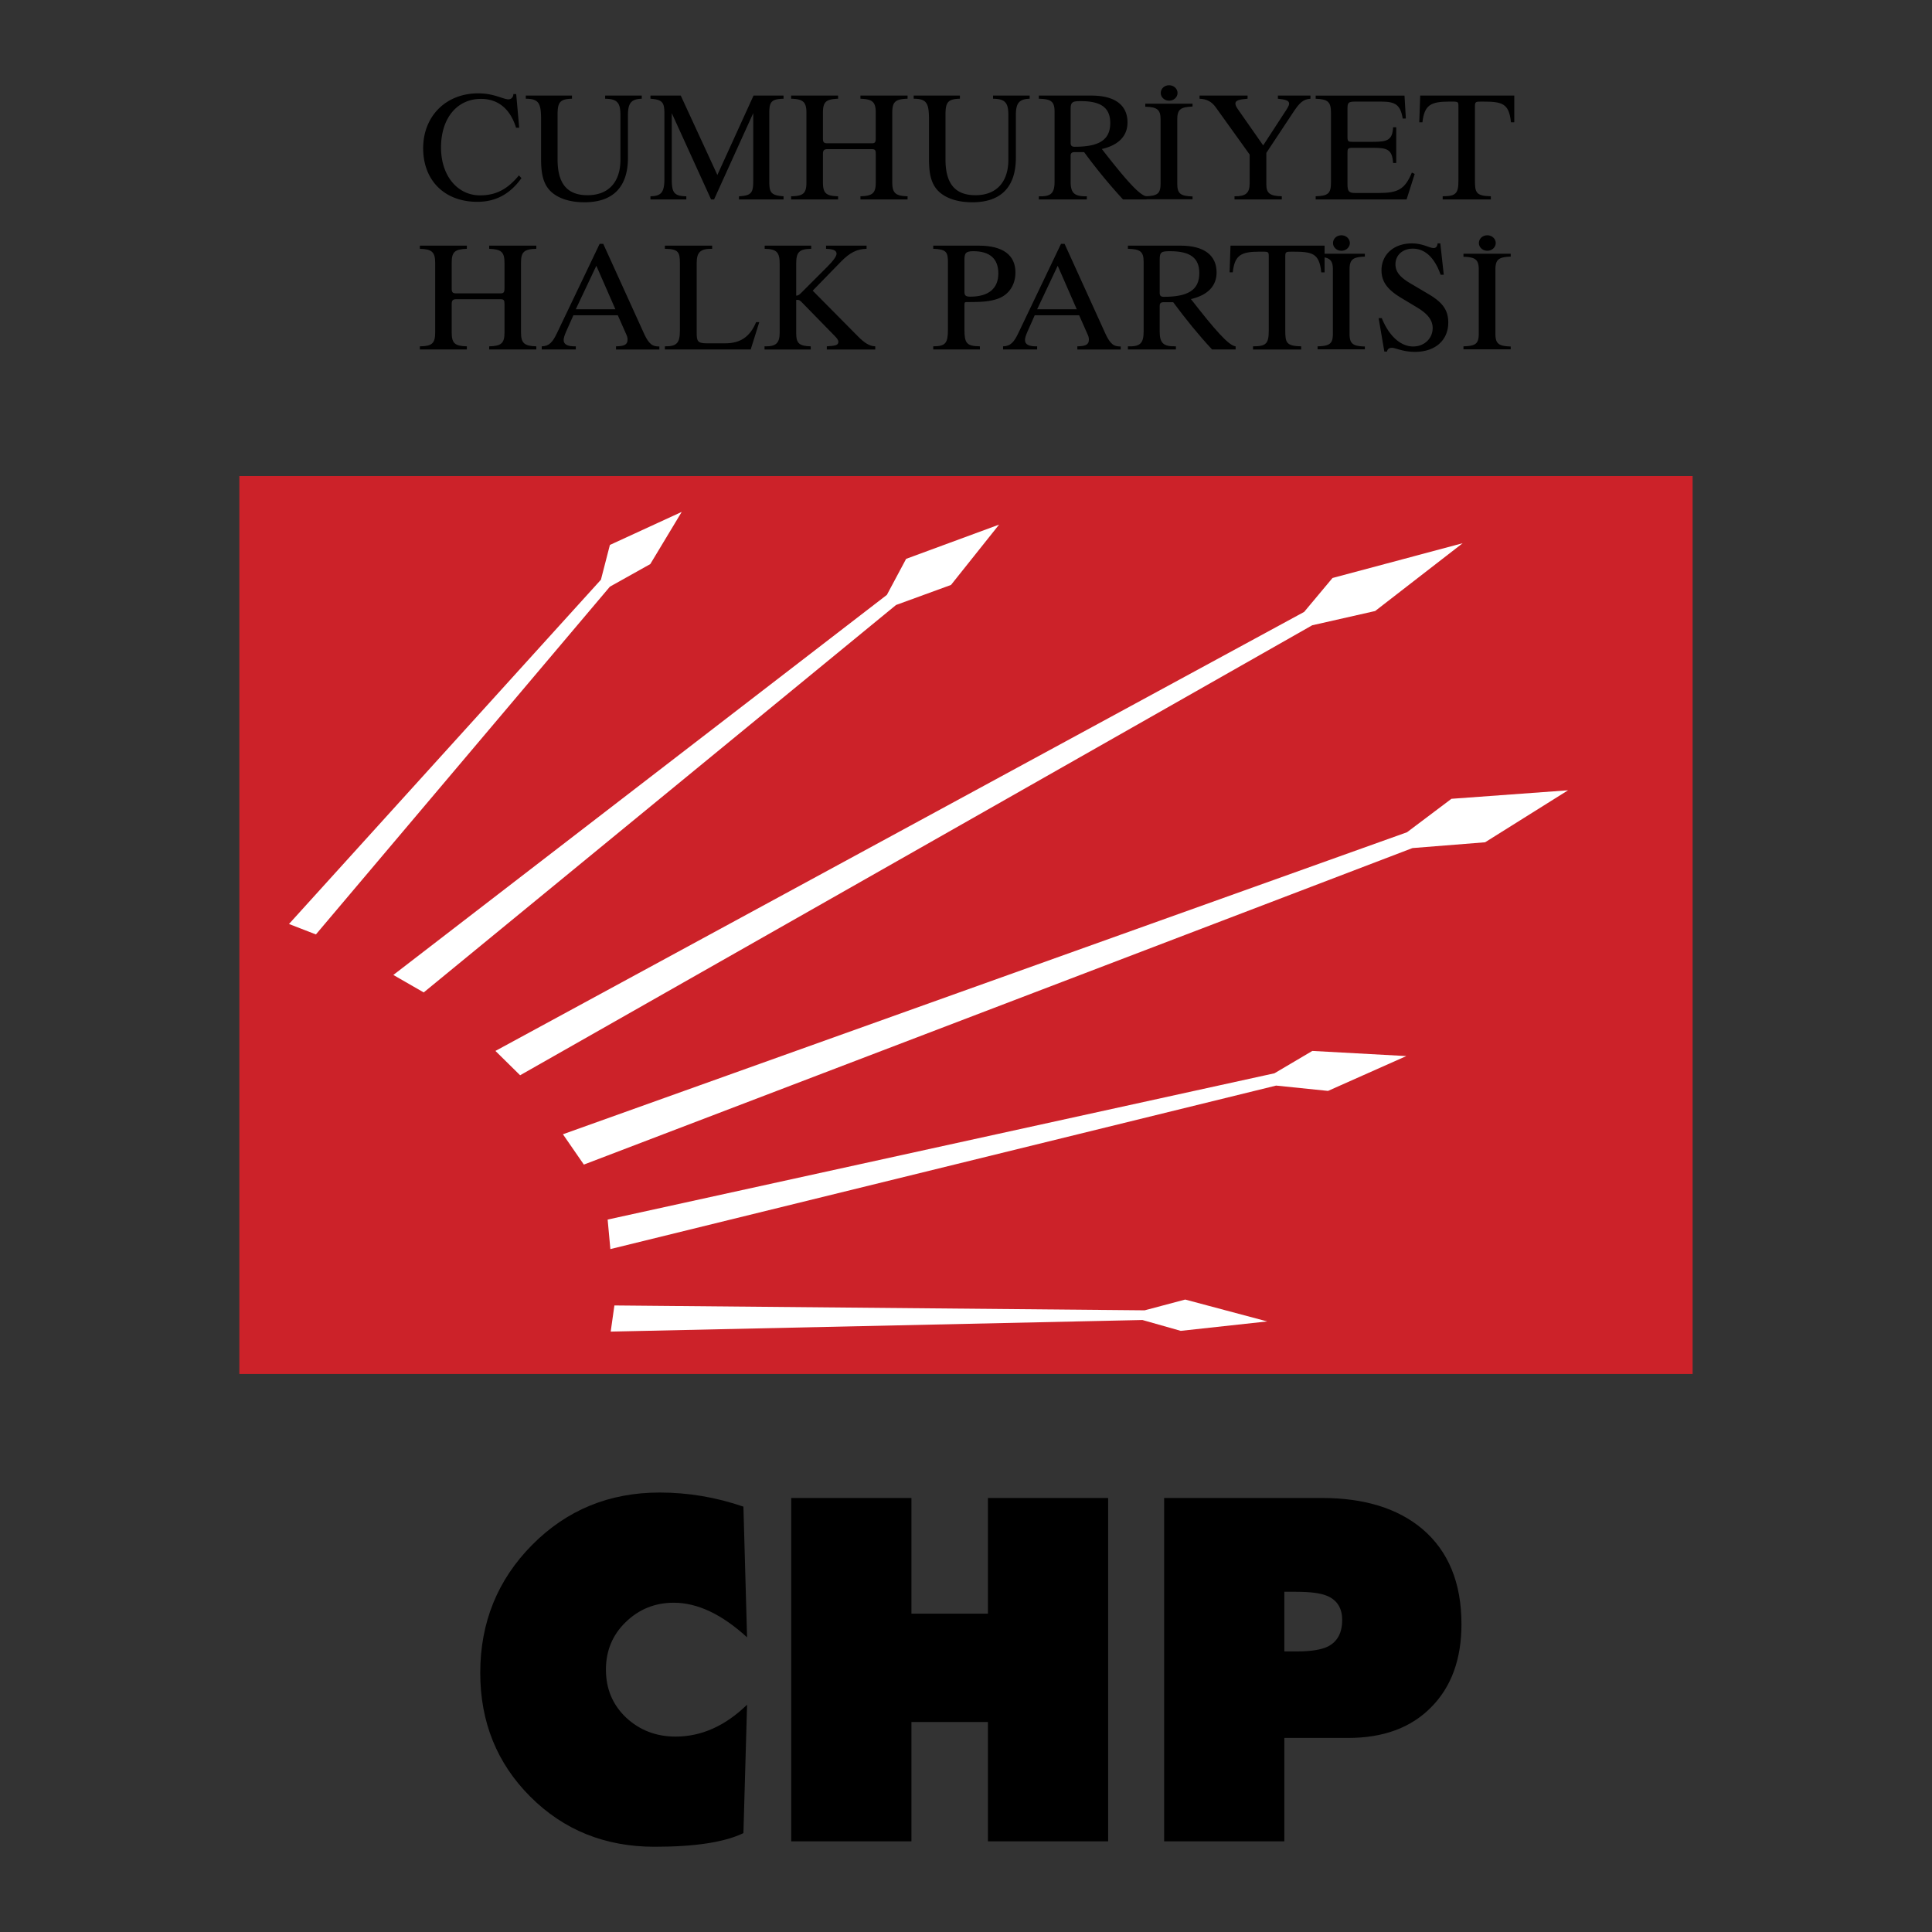 <svg xmlns="http://www.w3.org/2000/svg" width="2500" height="2500" viewBox="0 0 192.756 192.756"><rect x="0" y="0" width="192.756" height="192.756" fill="#333333" stroke="none"/><g fill-rule="evenodd" clip-rule="evenodd"><path fill="#fff" fill-opacity="0" d="M0 0h192.756v192.756H0V0z"/><path fill="#cc2229" d="M23.882 47.496h144.991v89.585H23.882V47.496z"/><path fill="#fff" d="M28.832 92.187l31.122-34.348.895-3.47 7.165-3.296-3.135 5.205-4.03 2.254-29.331 34.696-2.686-1.041zM39.243 97.271l49.241-37.92 1.92-3.594 9.276-3.417-4.798 6.019-5.485 2.001-47.123 38.654-3.031-1.743zM49.43 104.851l80.685-43.8 2.83-3.385 12.987-3.47-8.733 6.765-6.281 1.423-79.025 44.894-2.463-2.427zM56.163 113.166l84.214-30.132 4.435-3.338 11.635-.849-8.277 5.187-7.248.578-82.67 31.579-2.089-3.025zM60.625 121.677l66.527-14.595 3.778-2.231 9.379.513-7.813 3.476-5.178-.531-66.422 16.313-.271-2.945zM61.299 130.245l52.902.486 4.047-1.074 8.184 2.182-8.631.941-3.821-1.083-53.05 1.157.369-2.609z"/><path d="M74.171 150.318l.364 13.038c-2.514-2.302-4.952-3.452-7.314-3.452-1.878 0-3.482.65-4.815 1.953-1.302 1.271-1.953 2.847-1.953 4.724 0 1.908.666 3.498 1.999 4.771 1.362 1.272 3.013 1.908 4.951 1.908 2.574 0 4.952-1.061 7.132-3.181l-.364 12.812c-1.878.907-4.831 1.361-8.858 1.361-4.937 0-9.071-1.665-12.403-4.996-3.331-3.331-4.996-7.45-4.996-12.356 0-5.026 1.727-9.282 5.178-12.765 3.453-3.483 7.693-5.225 12.719-5.225 2.849 0 5.635.47 8.36 1.408zM78.941 183.707v-34.252h11.993v11.538h7.632v-11.538h11.993v34.252H98.566v-11.901h-7.632v11.901H78.941zM116.146 183.707v-34.252h15.764c4.209 0 7.541 1.03 9.994 3.089 2.604 2.211 3.906 5.376 3.906 9.495 0 3.513-1.016 6.284-3.043 8.313-2 2.028-4.756 3.043-8.27 3.043h-6.359v10.312h-11.992zm11.993-24.894v5.951h1.227c1.424 0 2.469-.167 3.135-.5.938-.484 1.408-1.363 1.408-2.635 0-1.182-.5-1.984-1.498-2.407-.637-.273-1.666-.409-3.09-.409h-1.182zM53.508 34.868v-.314c-1.198-.03-1.527-.314-1.527-1.393v-6.946c0-1.063.284-1.362 1.527-1.392v-.314h-4.701v.314c1.197.045 1.527.314 1.527 1.392v2.545c0 .404-.075.509-.404.509h-4.401c-.375 0-.464-.105-.464-.479v-2.575c0-1.093.314-1.347 1.512-1.392v-.314h-4.686v.314c1.198.03 1.527.329 1.527 1.392v6.946c0 1.108-.314 1.377-1.527 1.393v.314h4.686v-.314c-1.198-.03-1.512-.3-1.512-1.393v-2.829c0-.344.105-.479.449-.479h4.417c.344 0 .404.105.404.479v2.844c0 1.078-.33 1.348-1.527 1.378v.314h4.7zM65.785 34.868v-.299c-.375 0-.629-.06-.854-.255-.209-.18-.419-.479-.628-.928l-4.117-9.057h-.359l-4.251 8.892c-.434.914-.779 1.317-1.527 1.333v.314h3.399v-.314c-.823.015-1.213-.18-1.213-.629 0-.18.075-.449.239-.823l.734-1.647h4.431l.868 1.961c.075.164.105.329.105.464 0 .509-.33.658-1.153.674v.314h4.326zm-4.387-4.012h-3.952l2.051-4.342 1.901 4.342zM75.751 32.144h-.314c-.614 1.467-1.572 2.11-3.099 2.11h-1.796c-.943 0-1.033-.209-1.033-1.048v-6.961c0-1.093.375-1.437 1.542-1.422v-.314h-4.716v.314c1.348.015 1.498.329 1.498 1.422v6.737c0 1.213-.285 1.587-1.498 1.572v.314h8.563l.853-2.724zM87.325 34.868v-.314c-.599-.016-1.108-.374-1.721-.988L81.083 29l2.8-2.874c.913-.943 1.647-1.288 2.575-1.303v-.314h-4.042v.314c.703.03 1.047.149 1.047.494 0 .24-.314.689-.943 1.317l-2.575 2.575c-.165.165-.285.285-.509.285v-3.159c0-1.138.254-1.497 1.497-1.512v-.314h-4.641v.314c1.228.015 1.497.375 1.497 1.512v6.856c0 1.063-.39 1.393-1.512 1.363v.314h4.611v-.314c-1.167-.03-1.452-.314-1.452-1.317v-3.309c.299-.045.389.06.554.224l3.249 3.324c.254.255.404.435.404.629 0 .359-.344.389-1.153.449v.314h4.835zM101.311 27.188c0-1.737-1.242-2.68-3.668-2.68h-4.535v.314c1.287.045 1.467.314 1.467 1.318v6.721c0 1.347-.21 1.692-1.467 1.692v.314h4.656v-.314c-1.333-.016-1.542-.314-1.542-1.692v-2.44c0-.314.06-.285.419-.285 1.168 0 2.157-.029 3.024-.374 1.017-.404 1.646-1.362 1.646-2.574zm-1.707.09c0 1.496-.957 2.32-2.798 2.32-.449 0-.584-.105-.584-.494v-3.159c0-.659.104-.883.884-.883 1.646 0 2.498.749 2.498 2.216zM111.814 34.868v-.299c-.373 0-.629-.06-.854-.255-.209-.18-.418-.479-.629-.928l-4.117-9.057h-.357l-4.252 8.892c-.436.914-.779 1.317-1.527 1.333v.314h3.398v-.314c-.824.015-1.213-.18-1.213-.629 0-.18.074-.449.24-.823l.732-1.647h4.432l.867 1.961c.076.164.105.329.105.464 0 .509-.328.658-1.152.674v.314h4.327zm-4.386-4.012h-3.951l2.051-4.342 1.9 4.342zM123.279 34.868v-.314c-.689-.06-2.096-1.677-4.461-4.716 1.691-.389 2.561-1.317 2.561-2.65 0-1.722-1.244-2.68-3.594-2.68h-5.254v.314c1.227.03 1.57.27 1.57 1.303v6.961c0 1.183-.373 1.512-1.57 1.467v.314h4.789v-.314c-1.242.03-1.617-.314-1.617-1.467v-2.56c0-.284.121-.375.404-.375h.943c1.229 1.662 2.516 3.25 3.879 4.716h2.35v.001zm-3.623-7.62c0 1.721-1.168 2.365-3.549 2.365-.299 0-.404-.12-.404-.389v-3.338c0-.749.18-.823 1.033-.823 1.977-.001 2.92.643 2.92 2.185zM132.154 27.173v-2.665h-9.387l-.09 2.665h.314c.195-1.736.838-2.065 2.695-2.065.854 0 .898-.03.898.464v7.396c0 1.302-.24 1.587-1.572 1.587v.314h4.805v-.314c-1.527-.03-1.586-.404-1.586-1.647v-7.335c0-.464.09-.464.703-.464 1.99 0 2.695.134 2.889 2.065h.331v-.001z"/><path d="M134.674 24.254c0-.435-.375-.778-.838-.778-.48 0-.84.344-.84.778 0 .419.375.764.84.764.463 0 .838-.344.838-.778v.014zm1.496 10.599v-.284c-1.211-.031-1.525-.285-1.525-1.273v-6.407c0-1.003.328-1.243 1.525-1.287v-.285h-4.715v.3c1.197.03 1.527.299 1.527 1.272v6.393c0 .988-.285 1.242-1.527 1.272v.299h4.715zM144.494 32.173c0-1.302-.645-2.051-1.992-2.844l-1.797-1.063c-.986-.584-1.48-1.123-1.48-1.901 0-.898.703-1.557 1.736-1.557 1.197 0 2.17.883 2.77 2.605h.314l-.344-3.129h-.271c-.029.299-.164.464-.389.464-.434 0-1.078-.464-2.17-.464-1.857 0-3.039 1.153-3.039 2.68 0 1.183.643 1.961 1.961 2.754l1.617.973c1.018.614 1.527 1.243 1.527 2.036 0 1.048-.84 1.842-1.947 1.842-1.197 0-2.381-.974-3.129-2.83h-.314l.568 3.338h.271c.043-.254.209-.375.492-.375.359 0 1.078.404 2.291.404 2.052.001 3.325-1.181 3.325-2.933zM149.229 24.254c0-.435-.375-.778-.84-.778-.479 0-.838.344-.838.778 0 .419.375.764.838.764.465 0 .84-.344.84-.778v.014zm1.496 10.599v-.284c-1.213-.031-1.527-.285-1.527-1.273v-6.407c0-1.003.33-1.243 1.527-1.287v-.285h-4.715v.3c1.197.03 1.527.299 1.527 1.272v6.393c0 .988-.285 1.242-1.527 1.272v.299h4.715zM52.026 17.771l-.254-.27c-1.138 1.377-2.291 1.991-3.878 1.991-2.23 0-3.893-1.931-3.893-4.775 0-2.964 1.632-4.851 3.982-4.851 1.707 0 2.919.988 3.503 2.875h.314l-.299-3.354h-.285c0 .314-.209.524-.494.524-.509 0-1.437-.599-3.009-.599-3.219 0-5.494 2.275-5.494 5.479s2.126 5.345 5.404 5.345c1.843 0 3.265-.779 4.403-2.365zM64.028 9.852v-.315h-3.653v.314c1.212.015 1.527.404 1.527 1.631v4.446c0 2.276-1.227 3.548-3.278 3.548s-2.995-1.168-2.995-3.578v-4.446c0-1.242.225-1.572 1.438-1.602v-.313h-4.61v.314c1.362 0 1.527.509 1.527 2.156v3.892c0 1.467.224 2.455.943 3.174.718.703 1.886 1.108 3.383 1.108 2.844 0 4.341-1.512 4.341-4.447v-4.236c0-1.183.299-1.617 1.377-1.646zM78.174 19.896v-.314c-1.288-.09-1.423-.39-1.423-1.528v-6.676c0-1.153.12-1.497 1.423-1.527v-.314H75.18l-3.608 7.919-3.652-7.919h-3.024v.314c1.288.09 1.393.434 1.393 1.602v6.333c0 1.333-.255 1.781-1.393 1.797v.314h3.578v-.314c-1.242-.016-1.452-.39-1.452-1.707v-6.588l3.922 8.608h.299l3.907-8.608v6.767c0 1.153-.165 1.467-1.422 1.528v.314h4.446v-.001zM90.548 19.896v-.314c-1.198-.03-1.526-.315-1.526-1.393v-6.946c0-1.063.284-1.362 1.526-1.392v-.314h-4.701v.314c1.198.045 1.527.314 1.527 1.392v2.545c0 .404-.074.509-.404.509h-4.401c-.375 0-.464-.105-.464-.479v-2.575c0-1.093.314-1.347 1.512-1.392v-.314h-4.686v.314c1.198.03 1.527.329 1.527 1.392v6.946c0 1.108-.314 1.377-1.527 1.393v.314h4.686v-.314c-1.197-.03-1.512-.3-1.512-1.393v-2.83c0-.344.105-.479.449-.479h4.417c.344 0 .404.105.404.479v2.845c0 1.078-.329 1.347-1.527 1.377v.314h4.7v.001zM102.73 9.852v-.315h-3.652v.314c1.213.015 1.527.404 1.527 1.631v4.446c0 2.276-1.229 3.548-3.279 3.548s-2.994-1.168-2.994-3.578v-4.446c0-1.242.225-1.572 1.438-1.602v-.313h-4.611v.314c1.362 0 1.527.509 1.527 2.156v3.892c0 1.467.224 2.455.943 3.174.718.703 1.886 1.108 3.382 1.108 2.846 0 4.342-1.512 4.342-4.447v-4.236c.001-1.183.299-1.617 1.377-1.646zM114.393 19.896v-.314c-.689-.061-2.096-1.677-4.463-4.716 1.693-.389 2.561-1.317 2.561-2.649 0-1.722-1.242-2.68-3.592-2.68h-5.256v.314c1.229.03 1.572.269 1.572 1.302v6.961c0 1.183-.373 1.512-1.572 1.467v.314h4.791v-.314c-1.242.03-1.617-.315-1.617-1.467v-2.561c0-.284.121-.374.404-.374h.943a54.687 54.687 0 0 0 3.877 4.716h2.352v.001zm-3.623-7.62c0 1.722-1.168 2.366-3.549 2.366-.299 0-.404-.12-.404-.389v-3.339c0-.749.18-.823 1.033-.823 1.976 0 2.92.643 2.92 2.185z"/><path d="M117.484 9.282c0-.434-.375-.778-.838-.778-.48 0-.838.344-.838.778 0 .419.373.764.838.764.463 0 .838-.344.838-.778v.014zm1.496 10.6v-.284c-1.211-.031-1.525-.285-1.525-1.273v-6.408c0-1.003.328-1.242 1.525-1.287v-.285h-4.715v.3c1.197.03 1.527.299 1.527 1.272v6.393c0 .988-.285 1.243-1.527 1.273v.299h4.715zM130.744 9.852v-.315h-3.248v.314c.762.075 1.121.18 1.121.494 0 .195-.193.495-.494.943l-2.096 3.219-2.469-3.533c-.164-.24-.301-.419-.301-.659 0-.299.404-.404 1.213-.464v-.314h-4.791v.314c.719.03 1.199.284 1.604.838l3.396 4.731v2.859c0 1.003-.404 1.318-1.512 1.303v.314h4.717v-.314c-1.152-.03-1.543-.27-1.543-1.183v-3.144l2.756-4.162c.524-.778.899-1.197 1.647-1.241zM141.145 17.352l-.283-.135c-.689 1.677-1.408 2.036-3.264 2.036h-2.426c-.629 0-.734-.209-.734-.913v-3.099c0-.404.045-.494.48-.494h2.08c1.422 0 1.9.165 1.992 1.512h.312v-3.562h-.312c-.061 1.287-.584 1.452-1.992 1.452h-2.066c-.418 0-.494-.045-.494-.494V10.87c0-.599.061-.733.75-.733h2.619c1.408 0 1.916.314 2.141 1.691h.314l-.135-2.29h-8.863v.314c1.229.045 1.527.314 1.527 1.392v6.961c0 1.078-.27 1.347-1.527 1.377v.314h9.072l.809-2.544zM151.08 12.202V9.537h-9.387l-.092 2.665h.316c.193-1.737.838-2.066 2.693-2.066.854 0 .898-.03.898.464v7.395c0 1.303-.24 1.587-1.572 1.587v.314h4.807v-.314c-1.527-.03-1.588-.405-1.588-1.647V10.6c0-.464.09-.464.705-.464 1.99 0 2.693.135 2.889 2.066h.331z"/></g></svg>
